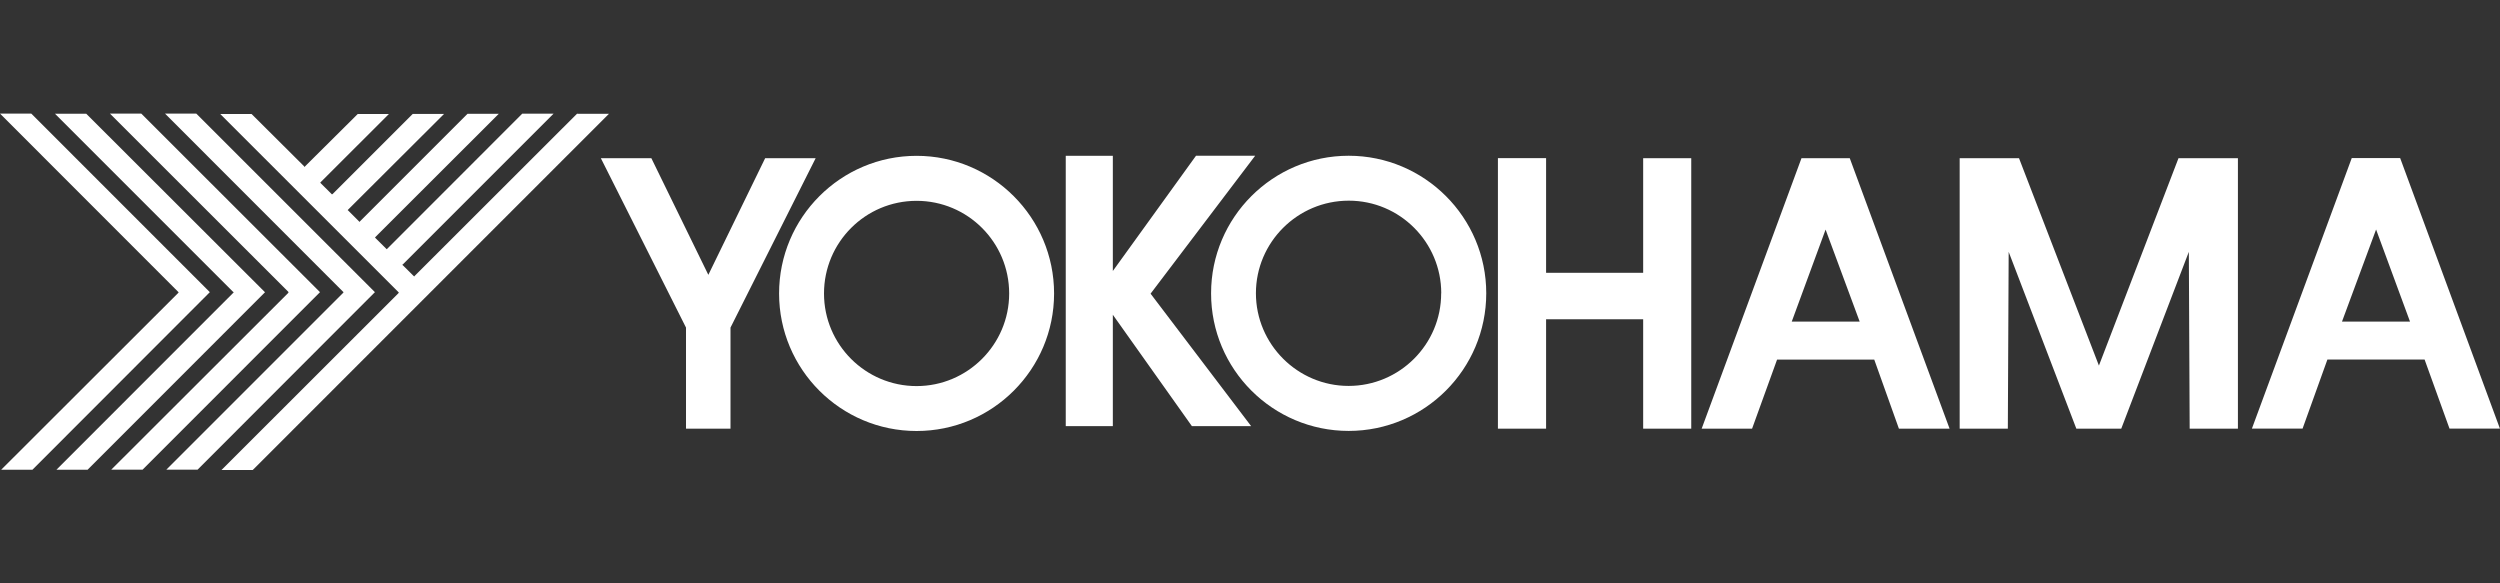 <svg xmlns="http://www.w3.org/2000/svg" id="Layer_1" viewBox="0 0 300 70"><rect x="0" y="0" width="300" height="70" fill="#333333" stroke="none"/><defs><style>      .cls-1 {        fill: #fff;      }    </style></defs><path class="cls-1" d="M25.18,35.06L3.89,56.37H.14l21.22-21.19.08-.11-.08-.07L0,13.63h3.75s21.43,21.43,21.43,21.43ZM69.26,13.63l-19.49,19.47-.07.08-.08-.08-1.25-1.24-.1-.08.1-.08,18.06-18.06h-3.76l-16.26,16.27-.08-.08-1.25-1.24-.08-.1,14.85-14.83h-3.75l-12.87,12.87-.1.1-.08-.1-1.25-1.25-.08-.07.08-.08,11.49-11.46h-3.76s-9.59,9.59-9.59,9.59l-.1.07-.08-.08-1.25-1.24-.08-.1.08-.08,8.16-8.15h-3.74l-6.3,6.26-.07.1-.08-.1-6.29-6.26h-3.76s21.36,21.35,21.36,21.35l.07.07-.07.11-21.21,21.19h3.75c.07-.07,21.38-21.38,21.38-21.38l21.36-21.36h-3.76ZM10.35,13.65h-3.75l21.35,21.35.1.07-.1.11L6.77,56.37h3.74l21.29-21.3L10.35,13.65ZM16.95,13.63h-3.76s21.38,21.36,21.38,21.36l.06.07-.06.11-21.22,21.19h3.76l21.29-21.3L16.95,13.63ZM23.55,13.63h-3.75l21.35,21.36.08.07-.08.11-21.19,21.19h3.75l21.28-21.3L23.55,13.63ZM91.82,18.98l-6.82,14-6.84-14h-6.06l10.22,20.33v12.13h5.34v-12.13l10.22-20.33h-6.06ZM300,51.43h-6.06l-2.99-8.29h-11.66l-2.98,8.29h-6.08l11.98-32.46h5.81l11.97,32.46ZM289.2,38.59l-4.07-11.05-4.09,11.05h8.16ZM221.97,18.98l11.98,32.46h-6.08l-2.96-8.29h-11.66l-3,8.29h-6.05l11.98-32.46h5.78ZM223.16,38.59l-4.09-11.04-4.06,11.04h8.15ZM197.18,32.74h-11.65v-13.76h-5.78v32.46h5.78v-13.13h11.65v13.13h5.77V18.98h-5.77v13.76ZM126.49,35.22c0,9.1-7.39,16.5-16.5,16.5s-16.5-7.4-16.5-16.5c0-9.12,7.4-16.52,16.5-16.52s16.5,7.41,16.5,16.52ZM121.1,35.22c0-6.14-4.97-11.12-11.11-11.12s-11.11,4.98-11.11,11.12,4.99,11.11,11.11,11.11,11.11-4.99,11.11-11.11ZM262.65,18.98h-1.23l-9.55,24.89-9.59-24.89h-7.12v32.46h5.78l.1-21.22,8.12,21.22h5.39l8.11-21.22.1,21.22h5.79V18.98h-5.91ZM178.35,35.19c0,9.12-7.4,16.52-16.51,16.52s-16.52-7.4-16.51-16.52c0-9.09,7.4-16.5,16.51-16.5s16.51,7.41,16.51,16.5ZM172.95,35.19c0-6.12-4.96-11.11-11.1-11.11s-11.14,4.99-11.14,11.11,5,11.12,11.12,11.12,11.12-4.98,11.11-11.12ZM150.61,18.69h-7.09l-9.98,13.83v-13.82h-5.65v32.44h5.65v-13.37l9.49,13.37h7.11l-12.07-15.9,12.55-16.55Z"></path></svg>